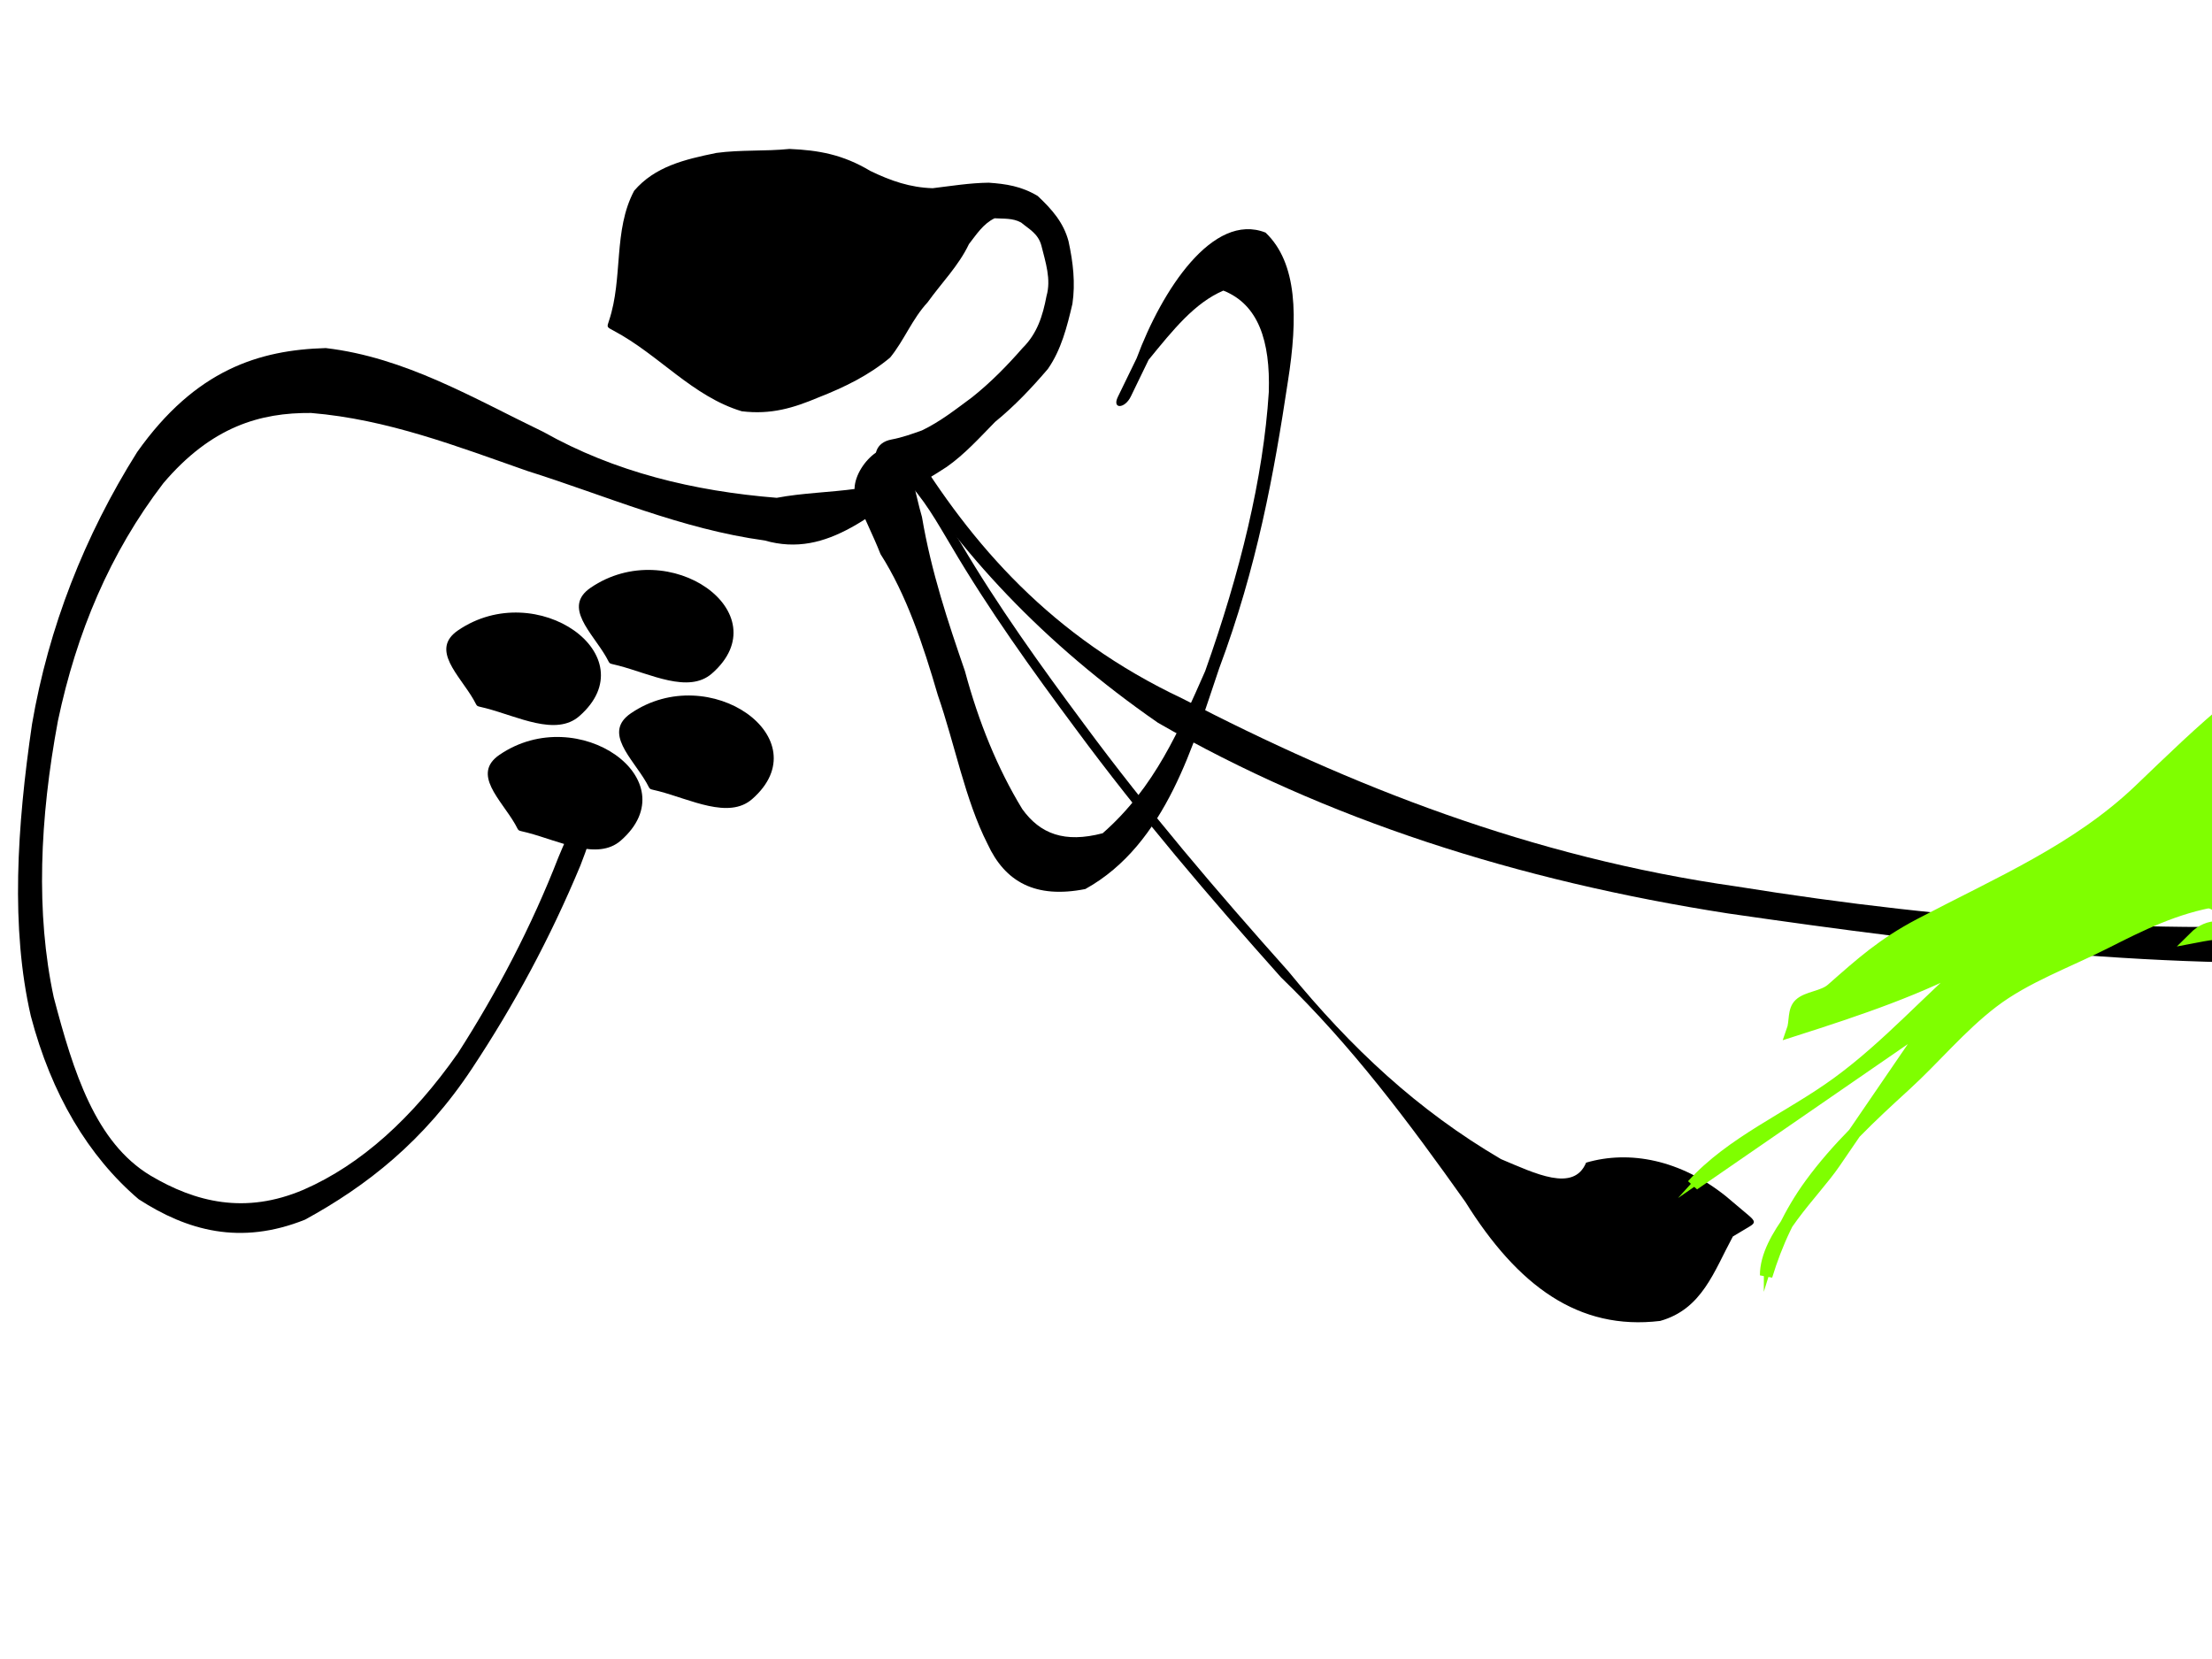 <?xml version="1.0"?><svg width="640" height="480" xmlns="http://www.w3.org/2000/svg" xmlns:xlink="http://www.w3.org/1999/xlink">
 <title>Two Birds on a Branch</title>
 <g>
  <title>Layer 1</title>
  <path transform="rotate(78.491, 1110.35, 168.498)" id="svg_998" fill="#000000" fill-rule="nonzero" stroke-width="1px" d="m1215.708,148.032c-6.237,0.691 -12.46,-3.52 -18.247,-6.526c-16.356,-8.226 -33.669,-11.899 -51.057,-14.126c-24.062,-2.671 -47.307,1.054 -70.326,6.532c-21.569,6.883 -40.833,19.947 -56.799,36.927c-9.537,13.379 -18.825,27.319 -15.022,45.57c0.5,2.4 -2.506,2.973 -2.997,0.571l0,0c-4.839,-23.68 -11.956,-43.455 7.588,-60.111c19.482,-15.547 42.265,-22.423 65.634,-28.886c23.244,-7.091 47.442,-10.424 72.012,-9.342c18.246,0.733 36.483,2.388 54.65,5.813c5.916,1.049 13.352,1.739 17.763,6.274c8.6,8.842 7.986,16.067 -3.198,17.304z"/>
  <path transform="rotate(109.565, 242.381, 84.889)" fill="#000000" fill-rule="nonzero" stroke-width="1px" id="path2262" d="m287.389,45.995c-2.194,-3.169 -5.389,-5.36 -8.304,-7.656c-5.216,-3.686 -11.158,-6.132 -16.92,-8.8c-6.229,-3.784 -12.794,-6.683 -19.56,-9.266c-6.495,-1.778 -13.333,-1.14 -20.12,-0.378c-5.957,1.178 -11.309,3.79 -16.699,7.136c-4.608,3.169 -7.053,7.559 -9.337,12.769c-1.099,5.412 -0.209,9.866 1.125,14.654c1.903,5.153 4.528,9.903 6.933,14.746c1.981,6.162 2.059,12.027 1.326,18.71c-1.819,9.019 -0.641,16.086 1.848,24.147c3.053,6.44 4.892,13.17 8.148,19.497c4.925,8.169 9.701,15.467 18.295,18.78c12.873,1.911 24.847,-5.479 37.832,-5.734c2.042,-0.04 1.968,0.068 2.306,-2.228l0,0c2.174,-14.745 10.264,-27.776 9.552,-42.74c-1.874,-8.357 -5.928,-13.791 -11.206,-19.578c-5.322,-6.132 -10.956,-11.633 -17.818,-15.672c-6.068,-2.168 -12.617,-2.252 -18.664,-4.856c-6.641,-1.909 -13.015,-4.936 -19.902,-5.631c-3.352,-1.122 -6.87,-1.892 -9.519,-4.485c-0.694,-2.468 -1.869,-4.909 -1.41,-7.659c1.041,-2.829 1.358,-5.68 4.272,-7.718c4.213,-2.806 8.296,-5.999 13.275,-6.315c5.901,-0.911 11.168,-1.087 16.531,1.49c6.334,2.509 12.493,5.36 18.32,8.994c4.806,3.239 9.717,6.312 13.883,10.452c1.945,2.381 3.862,4.723 5.42,7.406c4.798,8.268 15.775,-2.291 10.395,-10.062z"/>
  <path transform="rotate(101.24, 1233.39, 381.645)" fill="#000000" fill-rule="nonzero" stroke-width="1px" id="path2266" d="m1116.721,488.22c2.8,-4.361 5.257,-8.778 7.72,-13.363c5.383,-8.565 3.783,-16.674 2.673,-25.2c-2.879,-10.35 -4.468,-20.906 -7.839,-31.174c-1.679,-11.377 -2.548,-22.767 -2.183,-34.337c0.867,-10.585 4.75,-20.731 9.177,-30.985c4.098,-10.048 12.918,-18.664 21.594,-27.194c12.99,-8.758 26.167,-9.197 42.086,-9.433c21.676,7.067 45.74,8.258 69.551,10.738c43.765,9.568 63.478,-13.174 101.377,-24.069c4.95,-1.423 5.178,-3.966 0.503,-5.185l0,0c-33.422,-8.71 -46.154,-31.361 -89.436,-24.714c-33.012,0.266 -64.354,0.234 -91.78,18.229c-16.175,8.333 -30.684,17.665 -41.159,29.877c-9.437,9.501 -17.912,19.122 -23.489,29.975c-4.566,10.983 -8.668,22.124 -8.202,33.323c0.066,11.836 -0.518,23.828 2.614,35.325c0.793,10.629 3.632,20.8 3.519,31.506c0.758,7.208 1.7,14.418 1.885,21.662c-3.285,3.631 -6.028,7.771 -10.945,10.592c-8.342,4.786 7.942,11.266 12.333,4.428z"/>
  <path fill="#000000" fill-rule="nonzero" stroke-width="1px" id="path2302" d="m205.973,194.874c-6.748,5.898 -17.785,0.11 -27.007,-2.291c-3.221,-0.838 -2.247,-0.169 -3.582,-2.489l0,0c-4.098,-7.12 -12.648,-14.481 -4.488,-20.048c22.755,-15.526 55.066,7.357 35.077,24.828z"/>
  <g transform="rotate(-144.432, 1316.15, 79.814) matrix(-2.548, 0, 0, -3.293, -2489.03, 348.061)" id="svg_201">
   <g id="svg_190">
    <g id="svg_191">
     <path fill="#000000" fill-rule="nonzero" stroke-width="1px" id="svg_199" d="m-1514.239,131.227c-2.242,-0.925 -4.507,-1.732 -6.585,-2.918c-4.441,-2.699 -8.197,-5.821 -11.458,-9.42c-3.741,-4.109 -4.888,-8.815 -4.996,-13.769c0.63,-5.185 3.986,-9.256 8.441,-12.895c5.43,-3.723 11.819,-6.319 18.803,-7.552c7.731,-1.161 15.371,-0.189 22.834,1.48c6.897,1.752 12.607,4.991 17.009,9.499c4.076,4.963 2.984,10.033 0.405,15.226c-4.001,6.167 -10.004,11.291 -15.526,16.602c-6.064,5.363 -10.814,11.447 -14.755,17.905c-1.349,4.065 -4.317,8.483 -3.587,12.622c0.062,0.35 -0.564,0.419 -0.625,0.069l0,0c-0.893,-5.138 -2.707,-8.93 1.363,-13.838c4.321,-6.453 10.038,-12.185 15.214,-18.21c4.801,-5.351 9.798,-10.677 13.427,-16.601c2.12,-3.956 3.036,-7.841 0.566,-11.877c-3.278,-4.507 -8.162,-7.491 -14.295,-9.356c-6.957,-1.901 -14.19,-2.649 -21.505,-1.641c-6.697,1.185 -13.1,2.57 -17.956,6.706c-3.928,3.374 -6.968,7.207 -7.407,11.907c-0.392,4.6 1.151,8.829 4.367,12.689c3.16,3.338 6.924,6.36 11.227,8.777c1.777,1.049 3.504,2.581 5.702,2.956c1.503,0.256 0.698,2.203 -0.665,1.641z"/>
     <path fill="#000000" fill-rule="nonzero" stroke-width="1px" id="svg_198" d="m-1450.632,36.241c2.196,-0.883 4.564,-1.293 6.958,-1.678c4.983,-0.633 10.011,-0.441 14.962,0.227c4.84,1.054 8.376,3.571 11.638,6.452c2.873,3.11 3.707,6.237 1.903,9.829c-2.398,3.855 -7.247,5.982 -11.645,8.211c-5.427,2.574 -11.012,4.92 -16.55,7.335c-6.378,2.504 -12.09,5.784 -17.645,9.274c-6.367,4.183 -11.496,9.301 -15.854,14.837c-4.324,5.205 -6.495,11.089 -7.789,17.167c-1.229,4.568 -0.068,8.9 1.921,13.188c0.154,0.332 -0.439,0.505 -0.592,0.172l0,0c-2.015,-4.36 -2.999,-8.866 -2.822,-13.531c0.957,-6.349 3.778,-12.184 8.105,-17.594c4.587,-5.561 9.398,-11.055 15.743,-15.468c5.439,-3.759 11.303,-7.133 17.52,-10.042c5.399,-2.451 10.88,-4.829 15.947,-7.701c3.523,-2.005 7.008,-4.124 9.107,-7.213c0.999,-2.306 1.277,-4.508 -0.37,-6.714c-2.081,-2.948 -5.44,-4.962 -9.345,-6.269c-4.479,-1.59 -9.135,-2.119 -13.975,-1.232c-2.255,0.433 -4.518,0.941 -6.598,1.774c-0.904,0.362 -1.524,-0.661 -0.62,-1.024l0,-0z"/>
     <path fill="#000000" fill-rule="nonzero" stroke-width="1px" id="svg_197" d="m-1463.65,90.623c0.733,-0.847 2.115,-1.198 3.279,-1.617c3.255,-1.21 6.032,-2.998 8.627,-4.941c3.537,-2.729 6.117,-6.001 8.434,-9.42c1.939,-3.38 2.754,-7.095 2.612,-10.792c-0.514,-2.535 -1.135,-5.094 -4.06,-6.456c-0.385,-0.179 -0.063,-0.611 0.321,-0.431l0,0c3.782,1.779 7.348,2.881 6.973,6.992c-0.514,3.991 -2.615,7.522 -4.848,11.084c-2.133,3.61 -4.891,6.96 -8.285,9.913c-2.511,2.2 -5.142,4.306 -7.999,6.225c-0.922,0.632 -1.997,1.489 -3.182,1.582c-2.311,0.182 -3.188,-0.621 -1.873,-2.139z"/>
     <path fill="#000000" fill-rule="nonzero" stroke-width="1px" id="svg_196" d="m-1496.351,135.582c0.389,-1.163 1.791,-1.996 2.772,-2.931c2.45,-2.582 3.874,-5.503 5.044,-8.567c0.848,-3.564 0.778,-7.142 -0.502,-10.621c-1.043,-2.903 -3.099,-5.466 -5.85,-7.53c-2.941,-2.105 -6.435,-2.373 -10.211,-2.009c-2.602,0.316 -4.77,1.221 -6.978,2.288c-0.381,0.184 -0.709,-0.243 -0.328,-0.427l0,0c2.269,-1.094 4.474,-2.301 6.955,-3.082c4.611,-1.191 9.116,-1.453 13.208,0.995c3.425,2.536 5.633,5.581 6.542,9.263c0.508,3.888 0.209,7.721 -1.557,11.416c-1.108,3.179 -2.408,6.394 -4.401,9.293c-0.778,1.146 -1.502,2.565 -3.053,3.03c-1.431,0.429 -2.032,0.054 -1.64,-1.119z"/>
     <path fill="#000000" fill-rule="nonzero" stroke-width="1px" id="svg_195" d="m-1476.074,114.516c1.089,-0.701 1.749,-1.682 2.471,-2.616c1.868,-2.482 4.093,-4.77 6.384,-7.012c3.289,-3.252 6.951,-6.236 10.725,-9.131c3.796,-2.383 6.734,-5.251 9.64,-8.274c2.66,-3.271 5.947,-4.671 10.662,-3.346c2.452,0.99 3.277,2.837 4.504,4.641c0.33,0.21 0.659,0.42 0.989,0.63c0.348,0.222 0.374,0.307 0,0.5l0,0c-0.407,0.21 -0.815,0.421 -1.223,0.631c-2.445,1.17 -5.313,1.087 -7.864,0.032c-0.832,-1.502 -2.953,-1.042 -4.855,-0.753c-4.562,1.335 -8.111,3.45 -11.413,6.298c-3.756,2.88 -7.401,5.85 -10.673,9.086c-2.274,2.224 -4.483,4.494 -6.336,6.958c-0.711,0.919 -1.556,1.812 -1.902,2.868c-0.229,0.695 -1.809,-0.06 -1.106,-0.513z"/>
     <path fill="#000000" fill-rule="nonzero" stroke-width="1px" id="svg_194" d="m-1510.718,86.737c-1.049,-0.072 -2.107,-0.174 -3.166,-0.232c-3.276,0.025 -6.468,0.797 -9.57,1.567c-6.18,1.997 -11.658,5.035 -16.98,8.177c-7.234,4.407 -13.551,9.649 -18.349,15.802c-3.553,4.365 -0.208,9.2 -1.525,13.625c0.498,0.583 0.996,1.166 1.494,1.749c0.25,0.293 -0.274,0.573 -0.523,0.28l0,0c-0.516,-0.61 -1.033,-1.219 -1.549,-1.829c-6.212,-3.775 -2.535,-9.905 1.448,-14.16c5.115,-6.053 11.265,-11.465 18.628,-15.868c5.367,-3.168 10.894,-6.229 17.128,-8.242c3.109,-1.152 6.282,-2.149 9.666,-2.664c1.174,-0.152 2.423,-0.312 3.567,-0.028c1.562,0.388 1.362,1.936 -0.268,1.824z"/>
     <path fill="#000000" fill-rule="nonzero" stroke-width="1px" id="svg_193" d="m-1482.706,131.115c1.092,-0.936 2.24,-1.843 3.449,-2.69c3.303,-2.134 6.151,-4.602 9.104,-7.03c3.024,-3.146 6.891,-5.737 10.536,-8.427c4.562,-3.127 8.615,-3.945 14.466,-2.944c0.825,-0.492 1.651,-0.984 2.476,-1.476c0.357,-0.213 0.735,0.188 0.379,0.4l0,0c-0.835,0.498 -1.671,0.995 -2.506,1.493c-1.403,4.78 -4.269,7.151 -10.055,8.868c-4.593,1.184 -8.987,2.707 -13.529,3.991c-3.774,1.494 -7.481,3.031 -10.427,5.481c-1.021,0.906 -2.022,1.791 -2.513,2.963c-0.355,0.847 -2.143,0.027 -1.38,-0.628z"/>
     <path fill="#000000" fill-rule="nonzero" stroke-width="1px" id="svg_192" d="m-1422.875,39.056c-0.957,-0.408 -1.891,-0.874 -2.855,-1.286c-2.205,-1.223 -4.623,-2.178 -7.057,-3.076c-2.408,-0.968 -4.943,-1.729 -7.244,-2.858c-1.944,-0.904 -3.236,-2.125 -3.767,-3.853c0.359,-2.614 4.15,-2.874 6.789,-3.258c3.566,-0.646 7.207,-0.591 10.83,-0.436c2.526,0.09 4.838,0.498 6.733,1.87c1.881,2.051 -0.471,3.333 -2.867,3.757c-0.425,0.134 -0.85,0.268 -1.275,0.403c-0.415,0.131 -0.647,-0.335 -0.232,-0.465l0,0c0.404,-0.126 0.808,-0.253 1.212,-0.379c0.818,-0.681 1.533,-1.26 1.509,-2.206c-1.25,-1.363 -3.026,-2.058 -5.158,-2.365c-3.524,-0.416 -7.107,-0.253 -10.597,0.306c-1.965,0.511 -3.972,0.985 -4.913,2.545c0.301,1.304 1.159,2.254 2.556,3.078c2.188,1.182 4.503,2.193 6.919,3.051c2.401,0.961 4.818,1.918 7.346,2.654c1.08,0.403 2.262,0.692 3.185,1.307c1.023,0.682 0.063,1.713 -1.114,1.211z"/>
    </g>
   </g>
  </g>
  <defs>
   <filter id="svg_682">
    <feGaussianBlur id="svg_683" stdDeviation="0.028"/>
   </filter>
   <pattern patternTransform="translate(-84.138, 510.395)" id="svg_482" xlink:href="#svg_511"/>
   <pattern patternTransform="matrix(0.88, 0, 0, 0.88, -58.848, 577.678)" id="svg_676" xlink:href="#svg_511"/>
   <pattern patternTransform="matrix(0.88, 0, 0, 0.88, -58.848, 577.678)" id="svg_674" xlink:href="#svg_511"/>
   <pattern patternTransform="matrix(0.88, 0, 0, 0.88, -58.848, 577.678)" id="svg_672" xlink:href="#svg_511"/>
   <pattern patternTransform="matrix(0.88, 0, 0, 0.88, -58.848, 577.678)" id="svg_670" xlink:href="#svg_511"/>
   <pattern patternTransform="matrix(0.88, 0, 0, 0.88, -58.848, 577.678)" id="svg_668" xlink:href="#svg_511"/>
   <pattern patternTransform="translate(0.067, 0.067)" id="svg_681" xlink:href="#svg_736"/>
   <pattern patternTransform="translate(-79.949, 517.532)" id="svg_736" xlink:href="#svg_684"/>
   <pattern patternTransform="translate(-212.763, 474.817)" id="svg_507" xlink:href="#svg_712"/>
   <pattern patternTransform="matrix(0.894, 0, 0, 0.816, -53.447, 517.427)" id="svg_509" xlink:href="#svg_735"/>
   <pattern patternTransform="matrix(0.894, 0, 0, 0.816, -50.365, 517.419)" id="svg_735" xlink:href="#svg_723"/>
   <pattern patternTransform="matrix(0.692, 0, 0, 0.692, 3.54248e-07, -1.90234e-05)" id="svg_723" xlink:href="#svg_724"/>
   <pattern patternTransform="matrix(0.732, 0, 0, 0.715, -6.45752e-07, 1.75391e-05)" id="svg_726" xlink:href="#svg_727"/>
   <pattern id="svg_727" patternTransform="matrix(0.732, 0, 0, 0.715, -50.326, 517.536)" height="3.636" width="3.551" patternUnits="userSpaceOnUse">
    <path fill="#800000" d="m2.198,0.292c0.286,0.319 0.363,0.78 0.173,1.03c-0.19,0.25 -0.577,0.194 -0.863,-0.125c-0.286,-0.319 -0.363,-0.78 -0.173,-1.03c0.19,-0.25 0.577,-0.194 0.863,0.125z" id="svg_734"/>
    <path fill="#800000" id="svg_733" d="m1.26,2.078c-0.269,0.374 -0.687,0.54 -0.933,0.371c-0.246,-0.169 -0.227,-0.609 0.042,-0.982c0.269,-0.374 0.687,-0.54 0.933,-0.371c0.246,0.169 0.227,0.609 -0.042,0.982z"/>
    <path fill="#800000" d="m2.096,3.118c-0.376,0.132 -0.735,-0.037 -0.802,-0.378c-0.067,-0.341 0.184,-0.725 0.56,-0.857c0.376,-0.132 0.735,0.037 0.802,0.378c0.067,0.341 -0.184,0.725 -0.56,0.857z" id="svg_732"/>
    <path fill="#800000" d="m0.905,0.6c-0.074,0.344 -0.331,0.632 -0.574,0.644c-0.243,0.012 -0.38,-0.256 -0.305,-0.6c0.074,-0.344 0.331,-0.632 0.574,-0.644c0.243,-0.012 0.38,0.256 0.305,0.6z" id="svg_731"/>
    <path fill="#800000" id="svg_730" d="m3.13,1.487c-0.278,0.132 -0.543,-0.037 -0.592,-0.378c-0.049,-0.341 0.136,-0.725 0.414,-0.857c0.278,-0.132 0.543,0.037 0.592,0.378c0.049,0.341 -0.136,0.725 -0.414,0.857z"/>
    <path fill="#800000" id="svg_729" d="m3.519,2.719c0.036,0.351 -0.117,0.72 -0.341,0.824c-0.224,0.104 -0.435,-0.096 -0.471,-0.447c-0.036,-0.351 0.117,-0.72 0.341,-0.824c0.224,-0.104 0.435,0.096 0.471,0.447z"/>
    <path fill="#800000" id="svg_728" d="m0.481,3.627c-0.323,-0.051 -0.533,-0.301 -0.47,-0.558c0.063,-0.257 0.375,-0.424 0.698,-0.373c0.323,0.051 0.533,0.301 0.47,0.558c-0.063,0.257 -0.375,0.424 -0.698,0.373z"/>
   </pattern>
   <pattern id="svg_724" patternTransform="matrix(0.692, 0, 0, 0.692, -50.326, 517.536)" height="2.6" width="2.6" patternUnits="userSpaceOnUse">
    <rect fill="url(#svg_726)" width="2.6" height="2.6" x="0" y="0" id="svg_725"/>
   </pattern>
   <pattern id="svg_721" patternTransform="translate(-50.326, 517.536)" height="1.8" width="1.8" patternUnits="userSpaceOnUse">
    <rect fill="url(#svg_723)" width="1.8" height="1.8" x="0" y="0" id="svg_722"/>
   </pattern>
   <pattern id="svg_712" patternTransform="translate(-50.418, 517.402)" height="2.175" width="2.341" patternUnits="userSpaceOnUse">
    <path fill="#333333" id="svg_720" d="m0.647,0.543c-0.085,0.118 -0.216,0.198 -0.345,0.21c-0.129,0.012 -0.236,-0.047 -0.281,-0.153c-0.044,-0.106 -0.02,-0.245 0.065,-0.363c0.085,-0.118 0.216,-0.198 0.345,-0.21c0.129,-0.012 0.236,0.047 0.281,0.153c0.044,0.106 0.02,0.245 -0.065,0.363z"/>
    <path fill="#333333" d="m0.801,1.027c0.08,0.127 0.097,0.272 0.043,0.38c-0.054,0.108 -0.169,0.163 -0.303,0.145c-0.134,-0.019 -0.266,-0.108 -0.346,-0.235c-0.08,-0.127 -0.097,-0.272 -0.043,-0.38c0.054,-0.108 0.169,-0.163 0.303,-0.145c0.134,0.019 0.266,0.108 0.346,0.235z" id="svg_719"/>
    <path fill="#333333" id="svg_718" d="m1.504,0.314c0.105,0.151 0.142,0.333 0.098,0.476c-0.044,0.143 -0.164,0.226 -0.313,0.218c-0.149,-0.008 -0.306,-0.106 -0.411,-0.258c-0.105,-0.151 -0.142,-0.333 -0.098,-0.476c0.044,-0.143 0.164,-0.226 0.313,-0.218c0.149,0.008 0.306,0.106 0.411,0.258z"/>
    <path fill="#333333" d="m0.42,2.175c-0.138,0 -0.265,-0.053 -0.334,-0.139c-0.069,-0.086 -0.069,-0.193 -0,-0.279c0.069,-0.086 0.196,-0.14 0.334,-0.14c0.138,-0 0.265,0.053 0.334,0.139c0.069,0.086 0.069,0.193 0,0.279c-0.069,0.086 -0.196,0.14 -0.334,0.14z" id="svg_717"/>
    <path fill="#333333" d="m1.539,1.831c-0.137,0.103 -0.304,0.143 -0.439,0.107c-0.135,-0.036 -0.216,-0.144 -0.214,-0.283c0.002,-0.139 0.088,-0.287 0.225,-0.39c0.137,-0.103 0.304,-0.143 0.439,-0.107c0.135,0.036 0.216,0.144 0.214,0.283c-0.002,0.139 -0.088,0.287 -0.225,0.39z" id="svg_716"/>
    <path fill="#333333" d="m2.219,0.55c-0.082,0.116 -0.201,0.189 -0.313,0.192c-0.112,0.003 -0.199,-0.066 -0.229,-0.179c-0.03,-0.113 0.003,-0.255 0.085,-0.371c0.082,-0.116 0.201,-0.189 0.313,-0.192c0.112,-0.003 0.199,0.066 0.229,0.179c0.03,0.113 -0.003,0.255 -0.085,0.371z" id="svg_715"/>
    <path fill="#333333" id="svg_714" d="m2.302,1.878c-0.052,0.129 -0.148,0.226 -0.252,0.255c-0.104,0.029 -0.2,-0.015 -0.251,-0.115c-0.052,-0.1 -0.051,-0.241 0.001,-0.37c0.052,-0.129 0.148,-0.226 0.252,-0.255c0.104,-0.029 0.2,0.015 0.251,0.115c0.052,0.1 0.051,0.241 -0.001,0.37z"/>
    <path fill="#333333" id="svg_713" d="m2.032,0.805c0.112,0.007 0.213,0.058 0.265,0.134c0.052,0.076 0.046,0.165 -0.015,0.233c-0.061,0.069 -0.167,0.106 -0.28,0.099c-0.112,-0.007 -0.213,-0.058 -0.265,-0.134c-0.052,-0.076 -0.046,-0.165 0.015,-0.233c0.061,-0.069 0.167,-0.106 0.28,-0.099z"/>
   </pattern>
   <pattern id="svg_497" patternTransform="translate(-50.394, 512.782)" height="4" width="4" patternUnits="userSpaceOnUse">
    <g fill="#800000" id="svg_703" transform="matrix(1.72, 0.053, -0.049, 1.852, 117.386, -950.24)">
     <path fill="#800000" d="m-52.794,515.086c-0.131,0.182 -0.362,0.262 -0.517,0.177c-0.155,-0.085 -0.174,-0.301 -0.044,-0.483c0.131,-0.182 0.362,-0.261 0.517,-0.177c0.155,0.085 0.174,0.301 0.044,0.483z" id="svg_711"/>
     <path fill="#800000" id="svg_710" d="m-52.641,515.569c0.124,0.196 0.089,0.419 -0.078,0.499c-0.167,0.08 -0.403,-0.014 -0.527,-0.21c-0.124,-0.196 -0.089,-0.419 0.078,-0.499c0.167,-0.08 0.403,0.014 0.527,0.21z"/>
     <path fill="#800000" d="m-51.937,514.857c0.162,0.234 0.153,0.521 -0.02,0.641c-0.173,0.12 -0.444,0.029 -0.606,-0.205c-0.162,-0.234 -0.153,-0.521 0.02,-0.641c0.173,-0.12 0.444,-0.029 0.606,0.205z" id="svg_709"/>
     <path fill="#800000" id="svg_708" d="m-53.021,516.718c-0.212,0 -0.385,-0.125 -0.385,-0.279c-0,-0.154 0.172,-0.279 0.385,-0.279c0.213,-0 0.385,0.125 0.385,0.279c0,0.154 -0.172,0.279 -0.385,0.279z"/>
     <path fill="#800000" id="svg_707" d="m-51.902,516.373c-0.212,0.158 -0.479,0.16 -0.596,0.004c-0.118,-0.156 -0.042,-0.411 0.17,-0.569c0.212,-0.158 0.479,-0.16 0.596,-0.004c0.118,0.156 0.042,0.411 -0.17,0.569z"/>
     <path fill="#800000" id="svg_706" d="m-51.222,515.092c-0.127,0.179 -0.332,0.244 -0.458,0.145c-0.126,-0.099 -0.126,-0.324 0.001,-0.503c0.127,-0.179 0.332,-0.244 0.458,-0.145c0.126,0.099 0.126,0.324 -0.001,0.503z"/>
     <path fill="#800000" d="m-51.139,516.421c-0.081,0.199 -0.258,0.309 -0.397,0.245c-0.139,-0.064 -0.186,-0.276 -0.105,-0.476c0.081,-0.199 0.258,-0.309 0.397,-0.245c0.139,0.064 0.186,0.276 0.105,0.476z" id="svg_705"/>
     <path fill="#800000" d="m-51.409,515.348c0.174,0.011 0.308,0.124 0.3,0.253c-0.008,0.129 -0.155,0.224 -0.329,0.213c-0.174,-0.011 -0.308,-0.124 -0.3,-0.253c0.008,-0.129 0.155,-0.224 0.329,-0.213z" id="svg_704"/>
    </g>
   </pattern>
   <pattern id="svg_494" patternTransform="translate(-50.633, 507.297)" height="4.509" width="4.532" patternUnits="userSpaceOnUse">
    <g id="svg_693">
     <path fill="#800000" id="svg_702" d="m0.79,2.826c-0.436,0 -0.79,-0.235 -0.79,-0.524c-0,-0.29 0.353,-0.525 0.79,-0.525c0.436,-0 0.79,0.235 0.79,0.524c0,0.29 -0.353,0.525 -0.79,0.525z"/>
     <path fill="#800000" id="svg_701" d="m3.826,1.481c-0.454,0.316 -0.898,0.297 -0.992,-0.043c-0.093,-0.34 0.2,-0.872 0.654,-1.188c0.454,-0.316 0.898,-0.297 0.992,0.043c0.093,0.34 -0.2,0.872 -0.654,1.188z"/>
     <path fill="#800000" d="m2.314,1.647c0.327,0.029 0.579,0.331 0.564,0.674c-0.015,0.343 -0.292,0.598 -0.619,0.569c-0.327,-0.029 -0.579,-0.331 -0.564,-0.674c0.015,-0.343 0.292,-0.598 0.619,-0.569z" id="svg_700"/>
     <path fill="#800000" d="m3.742,2.779c-0.436,0 -0.79,-0.235 -0.79,-0.524c-0,-0.29 0.353,-0.525 0.79,-0.525c0.436,-0 0.79,0.235 0.79,0.524c0,0.29 -0.353,0.525 -0.79,0.525z" id="svg_699"/>
     <path fill="#800000" id="svg_698" d="m2.79,0.79c0,0.436 -0.235,0.79 -0.524,0.79c-0.29,0 -0.525,-0.353 -0.525,-0.79c-0,-0.436 0.235,-0.79 0.524,-0.79c0.29,-0 0.525,0.353 0.525,0.79z"/>
     <path fill="#800000" d="m2.814,3.718c0,0.436 -0.235,0.79 -0.524,0.79c-0.29,0 -0.525,-0.353 -0.525,-0.79c-0,-0.436 0.235,-0.79 0.524,-0.79c0.29,-0 0.525,0.353 0.525,0.79z" id="svg_697"/>
     <path fill="#800000" d="m1.05,4.281c-0.454,0.316 -0.898,0.297 -0.992,-0.043c-0.093,-0.34 0.2,-0.872 0.654,-1.188c0.454,-0.316 0.898,-0.297 0.992,0.043c0.093,0.34 -0.2,0.872 -0.654,1.188z" id="svg_696"/>
     <path fill="#800000" id="svg_695" d="m1.497,0.72c0.316,0.454 0.297,0.898 -0.043,0.992c-0.34,0.093 -0.872,-0.2 -1.188,-0.654c-0.316,-0.454 -0.297,-0.898 0.043,-0.992c0.34,-0.093 0.872,0.2 1.188,0.654z"/>
     <path fill="#800000" d="m4.25,3.45c0.316,0.454 0.297,0.898 -0.043,0.992c-0.34,0.093 -0.872,-0.2 -1.188,-0.654c-0.316,-0.454 -0.297,-0.898 0.043,-0.992c0.34,-0.093 0.872,0.2 1.188,0.654z" id="svg_694"/>
    </g>
   </pattern>
   <pattern id="svg_684" patternTransform="translate(-82.239, 518.899)" height="5.603" width="5.6" patternUnits="userSpaceOnUse">
    <path fill="#800000" id="svg_692" d="m1.549,1.402c-0.202,0.304 -0.517,0.51 -0.826,0.54c-0.309,0.03 -0.565,-0.121 -0.671,-0.395c-0.106,-0.274 -0.047,-0.63 0.156,-0.934c0.202,-0.304 0.517,-0.51 0.826,-0.54c0.309,-0.03 0.565,0.121 0.671,0.395c0.106,0.274 0.047,0.63 -0.156,0.934z"/>
    <path fill="#800000" d="m1.989,2.646c0.192,0.326 0.231,0.699 0.103,0.978c-0.128,0.278 -0.404,0.42 -0.725,0.372c-0.32,-0.048 -0.635,-0.279 -0.827,-0.606c-0.192,-0.326 -0.231,-0.699 -0.103,-0.978c0.128,-0.279 0.404,-0.42 0.725,-0.372c0.32,0.048 0.635,0.279 0.827,0.606z" id="svg_691"/>
    <path fill="#740000" id="svg_690" d="m3.598,0.664c0.251,0.389 0.341,0.856 0.234,1.225c-0.106,0.369 -0.392,0.583 -0.749,0.562c-0.357,-0.021 -0.732,-0.274 -0.983,-0.664c-0.251,-0.389 -0.341,-0.856 -0.234,-1.225c0.106,-0.369 0.392,-0.583 0.749,-0.562c0.357,0.021 0.732,0.274 0.983,0.664z"/>
    <path fill="#7b0000" d="m1.004,5.603c-0.329,0 -0.633,-0.136 -0.798,-0.359c-0.165,-0.223 -0.165,-0.497 -0,-0.719c0.165,-0.223 0.469,-0.36 0.798,-0.36c0.329,-0 0.633,0.136 0.798,0.359c0.165,0.223 0.165,0.497 0,0.719c-0.165,0.223 -0.469,0.36 -0.798,0.36z" id="svg_689"/>
    <path fill="#800000" d="m3.682,4.717c-0.327,0.264 -0.728,0.369 -1.049,0.276c-0.322,-0.093 -0.517,-0.371 -0.511,-0.728c0.006,-0.357 0.211,-0.74 0.539,-1.003c0.327,-0.264 0.728,-0.369 1.049,-0.276c0.322,0.093 0.517,0.371 0.511,0.728c-0.006,0.357 -0.211,0.74 -0.539,1.003z" id="svg_688"/>
    <path fill="#800000" d="m5.307,1.418c-0.196,0.299 -0.482,0.487 -0.749,0.494c-0.268,0.007 -0.476,-0.169 -0.547,-0.461c-0.071,-0.292 0.006,-0.656 0.203,-0.954c0.196,-0.299 0.482,-0.487 0.749,-0.494c0.268,-0.007 0.476,0.169 0.547,0.461c0.071,0.292 -0.006,0.656 -0.203,0.954z" id="svg_687"/>
    <path fill="#800000" id="svg_686" d="m5.506,4.838c-0.125,0.332 -0.354,0.582 -0.603,0.656c-0.248,0.074 -0.478,-0.039 -0.601,-0.297c-0.124,-0.258 -0.123,-0.621 0.002,-0.952c0.125,-0.332 0.354,-0.582 0.603,-0.656c0.248,-0.074 0.478,0.039 0.601,0.297c0.124,0.258 0.123,0.621 -0.002,0.952z"/>
    <path fill="#800000" id="svg_685" d="m4.86,2.077c0.269,0.018 0.511,0.149 0.634,0.344c0.124,0.195 0.11,0.424 -0.035,0.6c-0.145,0.177 -0.4,0.274 -0.669,0.256c-0.269,-0.018 -0.511,-0.149 -0.634,-0.344c-0.124,-0.195 -0.11,-0.424 0.035,-0.6c0.145,-0.177 0.4,-0.274 0.669,-0.256z"/>
   </pattern>
   <pattern id="svg_511" patternTransform="translate(-80.017, 517.465)" height="5.737" width="5.734" patternUnits="userSpaceOnUse">
    <rect fill="url(#svg_681)" filter="url(#svg_682)" width="5.6" height="5.603" x="0.067" y="0.067" id="svg_680"/>
   </pattern>
  </defs>
  <path transform="rotate(26.593, 112.227, 218.381)" id="svg_996" fill="#000000" fill-rule="nonzero" stroke-width="1px" d="m171.464,192.056c1.834,9.994 3.989,19.673 4.91,30.018c1.581,22.646 0.931,44.569 -1.737,66.516c-3.015,25.12 -12.1,44.162 -23.637,60.798c-13.41,15.109 -29.074,18.102 -45.689,16.263c-18.564,-4.584 -36.181,-15.848 -51.636,-33.443c-16.629,-20.148 -28.041,-47.03 -37.486,-75.662c-8.233,-27.147 -10.814,-55.507 -8.04,-83.987c4.435,-28.968 18.401,-42.267 35.328,-51.355c21.788,-7.888 44.697,-6.141 67.185,-6.495c23.588,1.152 46.521,-4.14 68.887,-13.174c12.047,-9.194 27.838,-14.53 36.328,-30.415c0.719,-1.345 2.005,0.369 1.285,1.71l0,0c-10.565,19.675 -16.289,37.777 -35.216,41.31c-23.039,7.839 -46.874,8.975 -70.435,12.754c-21.29,2.725 -42.872,4.756 -63.416,12.999c-13.172,6.445 -24.018,16.387 -29.14,37.325c-4.788,24.994 -3.086,49.954 3.505,75.104c7.988,27.824 19.2,52.708 34.717,72.07c14.827,16.863 29.604,32.156 48.115,33.603c15.042,1.074 29.575,-2.115 41.492,-16.217c11.596,-13.92 18.84,-32.619 22.209,-55.295c2.232,-20.783 2.632,-42.397 0.63,-63.686c-0.706,-8.962 -0.179,-19.354 -3.238,-27.403c-2.091,-5.501 3.965,-9.416 5.081,-3.338z"/>
  <path transform="rotate(-176.928, 711.842, 278.852)" id="svg_997" fill="#000000" fill-rule="nonzero" stroke-width="1px" d="m396.61,151.615c-17.997,5.512 -33.578,13.973 -49.124,22.668c-31.162,18.875 -56.737,41.782 -78.536,66.56c-18.478,26.088 -19.631,53.262 -16.75,80.934c6.587,27.035 24.214,45.21 59.253,54.007c40.077,7.416 81.078,-3.931 120.387,-12.826c47.248,-11.799 93.74,-25.347 140.466,-38.374c51.847,-16.29 105.625,-26.053 160.028,-34.155c63.657,-8.439 127.287,-7.113 189.741,-0.469c59.932,5.256 113.134,23.097 163.01,45.673c38.856,15.843 63.247,41.063 82.889,69.697c1.522,2.217 5.915,0.424 4.391,-1.791l0,0c-20.015,-29.083 -46.584,-54.331 -80.488,-75.231c-49.983,-25.317 -106.316,-40.074 -167.715,-46.271c-63.857,-5.761 -128.441,-10.227 -193.61,-2.955c-55.692,6.344 -110.934,16.342 -164.788,30.04c-46.234,12.248 -92.39,25.198 -139.821,34.034c-33.035,6.111 -66.669,11.518 -99.744,6.355c-21.643,-6.343 -38.692,-15.359 -45.455,-32.817c-9.677,-22.809 -5.924,-46.877 5.762,-70.048c12.752,-26.998 33.957,-49.842 66.147,-66.911c15.139,-7.859 30.845,-15.41 47.869,-20.646c7.402,-2.276 3.492,-9.743 -3.913,-7.475z"/>
  <path transform="rotate(52.567, 384.713, 249.963)" id="svg_1000" fill="#000000" fill-rule="nonzero" stroke-width="1px" d="m221.058,279.985c8.228,-1.155 16.217,0.124 24.201,1.025c21.015,2.568 42.445,3.249 63.892,3.542c30.971,0.546 62.031,-1.111 93.057,-3.461c28.36,-4.243 55.832,-3.885 84.004,-2.871c28.507,2.72 49.484,-3.313 61.612,-23.809c4.684,-11.725 -1.899,-21.055 -6.612,-31.572c0.214,-1.85 0.427,-3.7 0.642,-5.551c0.225,-1.952 -0.128,-2.345 -2.697,-1.779l0,0c-2.8,0.616 -5.6,1.234 -8.401,1.851c-16.3,4.03 -27.571,13.927 -32.314,26.219c4.695,8.125 -6.449,13.592 -15.784,18.933c-25.843,10.532 -51.753,14.897 -80.596,15.834c-30.876,2.339 -61.786,3.991 -92.607,3.446c-21.284,-0.29 -42.552,-0.963 -63.408,-3.511c-7.862,-0.887 -16.129,-1.232 -23.236,-3.822c-4.682,-1.706 -7.068,6.273 -1.753,5.526z"/>
  <path transform="rotate(-48.973, 321.699, 153.719)" id="svg_1003" fill="#000000" fill-rule="nonzero" stroke-width="1px" d="m280.471,91.468c-2.78,5.29 -4.898,10.732 -7.684,16.067c-3.928,13.335 -11.61,26.403 -19.897,39.297c-7.505,13.081 -17.658,25.806 -23.045,39.127c-4.98,11.055 -2.878,20.907 8.725,29.91c25.259,9.199 52.688,-4.186 73.556,-12.682c29.304,-10.965 52.981,-25.047 75.655,-39.469c15.964,-9.981 27.736,-20.431 28.301,-33.189c-5.467,-15.45 -32.289,-11.674 -51.898,-4.269c-3.993,1.077 -7.988,2.153 -11.983,3.229c-3.895,1.049 -1.36,3.819 2.528,2.764l0,0c3.788,-1.027 7.574,-2.054 11.362,-3.082c11.386,-0.363 21.197,-0.746 29.315,3.168c3.635,10.265 -2.062,19.836 -13.517,29.193c-19.74,15.096 -44.932,28.08 -72.982,39.105c-17.505,5.415 -34.963,11.143 -54.865,8.422c-9.416,-6.415 -12.033,-13.52 -9.981,-22.169c4.171,-13.103 10.685,-26.006 19.206,-38.671c7.514,-13.025 15.181,-26.093 25.507,-38.691c3.634,-5.741 8.95,-11.408 9.685,-17.407c0.815,-6.651 -14.568,-7.162 -17.989,-0.653z"/>
  <g transform="rotate(17.703, 615.435, 272.022) matrix(3.653, 0, 0, 3.161, -2083.24, -478.639)" id="svg_990">
   <g id="svg_982">
    <path stroke="#7fff00" fill="#7fff00" fill-rule="evenodd" clip-rule="evenodd" id="svg_989" d="m761.266,203.606c-0.945,2.486 -2.65,3.437 -2.213,6.258c0.495,3.19 1.039,5.635 0.003,8.881c-2.14,6.706 -8.909,9.552 -14.501,12.838c-2.969,1.744 -5.176,4.24 -7.403,6.773c-2.393,2.721 -5.226,5.218 -7.095,8.32c-1.839,3.051 -3.011,6.496 -4.594,9.675c-1.823,3.66 -3.562,7.258 -4.692,11.185c-0.869,3.02 -1.205,6.125 -1.167,9.252c-0.953,-3.433 1.558,-8.443 2.406,-11.716c1.309,-5.053 2.618,-10.105 3.927,-15.158c-4.68,6.994 -9.36,13.989 -14.04,20.983c1.91,-4.875 5.696,-8.583 8.47,-12.958c2.959,-4.666 4.923,-9.947 7.555,-14.799c-3.586,4.382 -7.833,7.96 -12.209,11.559c0.027,-0.885 -0.447,-1.792 -0.076,-2.577c0.397,-0.839 1.587,-1.296 2.06,-2.209c1.599,-3.083 2.756,-5.38 5.099,-8.124c4.952,-5.8 10.065,-10.884 13.329,-17.811c1.619,-3.437 3.197,-6.89 5.075,-10.202c1.853,-3.266 4.162,-5.894 6.182,-8.996c1.658,-2.546 2.546,-4.214 5.151,-5.89c1.821,-1.172 6.099,-0.682 7.669,0.736c0.724,0.654 0.859,1.975 1.526,2.503c0.967,0.766 2.961,0.159 3.892,1.104c-1.354,0.448 -2.932,0.314 -4.35,0.368"/>
    <path fill="#7fff00" stroke="#7fff00" stroke-width="0.381" stroke-linecap="square" stroke-miterlimit="10" id="svg_988" d="m761.266,203.606c-0.945,2.486 -2.65,3.437 -2.213,6.258c0.495,3.19 1.039,5.635 0.003,8.881c-2.14,6.706 -8.909,9.552 -14.501,12.838c-2.969,1.744 -5.176,4.24 -7.403,6.773c-2.393,2.721 -5.226,5.218 -7.095,8.32c-1.839,3.051 -3.011,6.496 -4.594,9.675c-1.823,3.66 -3.562,7.258 -4.692,11.185c-0.869,3.02 -1.205,6.125 -1.167,9.252c-0.953,-3.433 1.558,-8.443 2.406,-11.716c1.309,-5.053 2.618,-10.105 3.927,-15.158c-4.68,6.994 -9.36,13.989 -14.04,20.983c1.91,-4.875 5.696,-8.583 8.47,-12.958c2.959,-4.666 4.923,-9.947 7.555,-14.799c-3.586,4.382 -7.833,7.96 -12.209,11.559c0.027,-0.885 -0.447,-1.792 -0.076,-2.577c0.397,-0.839 1.587,-1.296 2.06,-2.209c1.599,-3.083 2.756,-5.38 5.099,-8.124c4.952,-5.8 10.065,-10.884 13.329,-17.811c1.619,-3.437 3.197,-6.89 5.075,-10.202c1.853,-3.266 4.162,-5.894 6.182,-8.996c1.658,-2.546 2.546,-4.214 5.151,-5.89c1.893,-1.218 6.01,-0.617 7.669,0.736c0.159,0.13 0.32,0.291 0.458,0.442"/>
    <path fill="#7fff00" stroke="#7fff00" stroke-width="0.381" stroke-linecap="square" stroke-miterlimit="10" id="svg_987" d="m760.656,200.072c0.366,0.59 0.712,2.075 1.422,2.173c1.143,0.158 2.778,0.22 3.538,0.993c-1.354,0.448 -2.932,0.314 -4.35,0.368"/>
    <path stroke="#7fff00" fill="#7fff00" fill-rule="evenodd" clip-rule="evenodd" id="svg_986" d="m752.567,235.486c-0.871,-0.455 -1.741,-0.919 -2.671,-1.252c0.271,0.069 0.796,0.373 0.992,0.442c0.079,-0.03 -0.154,-0.152 -0.076,-0.147c-0.078,0.307 -0.173,0.704 -0.229,1.178c-0.947,-1.979 -0.786,-1.978 -2.976,-1.767c-1.784,0.172 -2.283,0.435 -3.816,1.399c0.771,-1.722 2.122,-2.081 3.816,-1.325c-0.52,-1.655 -2.717,-2.063 -4.273,-2.209c1.858,-0.855 3.424,1.126 5.074,1.656c1.523,0.49 3.343,0.469 4.159,2.025"/>
    <path fill="#7fff00" stroke="#7fff00" stroke-width="0.381" stroke-linecap="square" stroke-miterlimit="10" id="svg_985" d="m752.567,235.486c-0.871,-0.455 -1.741,-0.919 -2.671,-1.252c0.271,0.069 0.796,0.373 0.992,0.442c0.079,-0.03 -0.154,-0.152 -0.076,-0.147c-0.078,0.307 -0.173,0.704 -0.229,1.178c-0.947,-1.979 -0.786,-1.978 -2.976,-1.767c-1.784,0.172 -2.283,0.435 -3.816,1.399c0.771,-1.722 2.122,-2.081 3.816,-1.325c-0.52,-1.655 -2.717,-2.063 -4.273,-2.209c1.858,-0.855 3.424,1.126 5.074,1.656c1.523,0.49 3.343,0.469 4.159,2.025"/>
    <path stroke="#7fff00" fill="#7fff00" fill-rule="evenodd" clip-rule="evenodd" id="svg_984" d="m752.567,231.805c-0.88,-0.46 -1.772,-0.899 -2.671,-1.325c0.263,0.063 0.71,0.394 0.992,0.515c-0.514,0.15 -0.103,0.126 -0.305,1.031c-0.965,-2.016 -0.775,-1.98 -2.976,-1.767c-1.704,0.165 -2.365,0.312 -3.816,1.325c0.768,-1.797 2.163,-1.875 3.816,-1.325c-0.598,-1.621 -2.697,-1.988 -4.273,-2.135c1.709,-0.93 3.571,0.975 5.074,1.62c1.445,0.62 3.42,0.424 4.159,2.061"/>
    <path fill="#7fff00" stroke="#7fff00" stroke-width="0.381" stroke-linecap="square" stroke-miterlimit="10" id="svg_983" d="m752.567,231.805c-0.88,-0.46 -1.772,-0.899 -2.671,-1.325c0.263,0.063 0.71,0.394 0.992,0.515c-0.514,0.15 -0.103,0.126 -0.305,1.031c-0.965,-2.016 -0.775,-1.98 -2.976,-1.767c-1.704,0.165 -2.365,0.312 -3.816,1.325c0.768,-1.797 2.163,-1.875 3.816,-1.325c-0.598,-1.621 -2.697,-1.988 -4.273,-2.135c1.709,-0.93 3.571,0.975 5.074,1.62c1.445,0.62 3.42,0.424 4.159,2.061"/>
   </g>
  </g>
  <g id="svg_981">
   <path stroke="#7fff00" fill="#7fff00" fill-rule="evenodd" clip-rule="evenodd" id="svg_980" d="m748.793,155.251c8.403,7.791 16.268,8.275 20.581,19.925c4.878,13.175 8.048,23.58 18.336,34.123c21.253,21.779 50.549,20.124 76.681,22.345c13.874,1.178 26.664,6.662 39.599,12.248c13.9,6.003 28.855,10.325 41.73,18.765c12.661,8.299 23.831,19.353 35.878,28.622c13.865,10.668 27.315,21.257 39.336,34.241c9.243,9.984 16.818,21.287 23.149,33.371c-3.796,-14.961 -22.829,-29.537 -32.521,-40.53c-14.965,-16.975 -29.93,-33.948 -44.895,-50.923c30.637,18.164 61.274,36.328 91.911,54.492c-16.676,-15.177 -37.432,-22.378 -56.065,-34.023c-19.872,-12.42 -37.576,-29.053 -56.701,-42.799c21.457,10.165 43.537,16.008 66.109,21.696c-1.923,-3.35 -2.154,-7.716 -5.058,-10.042c-3.106,-2.486 -8.167,-2.027 -11.688,-4.654c-11.899,-8.871 -20.648,-15.542 -34.418,-21.725c-29.11,-13.072 -57.298,-23.088 -82.896,-43.63c-12.698,-10.191 -25.291,-20.523 -38.628,-29.749c-13.154,-9.1 -26.569,-14.899 -39.965,-23.059c-10.991,-6.696 -17.512,-11.453 -29.983,-13.046c-8.719,-1.114 -22.508,8.725 -25.008,17.093c-1.153,3.858 1.109,9.182 -0.109,12.456c-1.763,4.74 -9.916,6.118 -11.181,11.48c5.611,-0.797 10.79,-4.249 15.807,-6.676"/>
   <path fill="#7fff00" stroke="#7fff00" stroke-width="0.381" stroke-linecap="square" stroke-miterlimit="10" id="svg_979" d="m748.793,155.251c8.403,7.791 16.268,8.275 20.581,19.925c4.878,13.175 8.048,23.58 18.336,34.123c21.253,21.779 50.549,20.124 76.681,22.345c13.874,1.178 26.664,6.662 39.599,12.248c13.9,6.003 28.855,10.325 41.73,18.765c12.661,8.299 23.831,19.353 35.878,28.622c13.865,10.668 27.315,21.257 39.336,34.241c9.243,9.984 16.818,21.287 23.149,33.371c-3.796,-14.961 -22.829,-29.537 -32.521,-40.53c-14.965,-16.975 -29.93,-33.948 -44.895,-50.923c30.637,18.164 61.274,36.328 91.911,54.492c-16.676,-15.177 -37.432,-22.378 -56.065,-34.023c-19.872,-12.42 -37.576,-29.053 -56.701,-42.799c21.457,10.165 43.537,16.008 66.109,21.696c-1.923,-3.35 -2.154,-7.716 -5.058,-10.042c-3.106,-2.486 -8.167,-2.027 -11.688,-4.654c-11.899,-8.871 -20.648,-15.542 -34.418,-21.725c-29.11,-13.072 -57.298,-23.088 -82.896,-43.63c-12.698,-10.191 -25.291,-20.523 -38.628,-29.749c-13.154,-9.1 -26.569,-14.899 -39.965,-23.059c-10.991,-6.696 -17.512,-11.453 -29.983,-13.046c-9.062,-1.157 -22.064,8.81 -25.008,17.093c-0.282,0.793 -0.504,1.714 -0.671,2.548"/>
   <path fill="#7fff00" stroke="#7fff00" stroke-width="0.381" stroke-linecap="square" stroke-miterlimit="10" id="svg_978" d="m743.605,140.54c-0.048,2.947 1.823,9.297 -0.429,10.992c-3.627,2.732 -9.156,6.012 -10.19,10.394c5.61,-0.798 10.789,-4.249 15.806,-6.677"/>
   <path stroke="#7fff00" fill="#7fff00" fill-rule="evenodd" clip-rule="evenodd" id="svg_977" d="m844.733,261.537c2.074,-3.368 4.125,-6.768 6.654,-9.775c-0.795,0.768 -1.984,2.916 -2.52,3.542c-0.335,0.034 0.219,-0.869 -0.04,-0.708c0.905,1.035 2.052,2.385 3.226,4.1c-0.812,-9.362 -1.365,-9.062 6.644,-12.322c6.526,-2.657 8.796,-2.575 16.089,-1.724c-6.223,-5.181 -11.641,-4.048 -15.938,2.006c-1.621,-7.325 5.138,-12.978 10.22,-16.433c-8.194,0.171 -9.519,10.696 -14.132,15.802c-4.258,4.715 -10.595,8.018 -10.205,15.513"/>
   <path fill="#7fff00" stroke="#7fff00" stroke-width="0.381" stroke-linecap="square" stroke-miterlimit="10" id="svg_976" d="m844.733,261.537c2.074,-3.368 4.125,-6.768 6.654,-9.775c-0.795,0.768 -1.984,2.916 -2.52,3.542c-0.335,0.034 0.219,-0.869 -0.04,-0.708c0.905,1.035 2.052,2.385 3.226,4.1c-0.812,-9.362 -1.365,-9.062 6.644,-12.322c6.526,-2.657 8.796,-2.575 16.089,-1.724c-6.223,-5.181 -11.641,-4.048 -15.938,2.006c-1.621,-7.325 5.138,-12.978 10.22,-16.433c-8.194,0.171 -9.519,10.696 -14.132,15.802c-4.258,4.715 -10.595,8.018 -10.205,15.513"/>
   <path stroke="#7fff00" fill="#7fff00" fill-rule="evenodd" clip-rule="evenodd" id="svg_975" d="m837.13,247.396c2.094,-3.406 4.274,-6.75 6.502,-10.058c-0.782,0.731 -1.643,2.836 -2.367,3.825c2.09,-0.379 0.615,0.291 3.185,3.391c-0.827,-9.538 -1.41,-9.047 6.644,-12.322c6.237,-2.536 8.827,-3.2 15.937,-2.007c-6.367,-5.476 -11.356,-3.181 -15.937,2.007c-1.281,-7.34 5.223,-12.651 10.371,-16.151c-7.831,-0.393 -10.339,10.385 -14.207,15.661c-3.716,5.069 -10.956,7.99 -10.128,15.654"/>
   <path fill="#7fff00" stroke="#7fff00" stroke-width="0.381" stroke-linecap="square" stroke-miterlimit="10" id="svg_974" d="m837.13,247.396c2.094,-3.406 4.274,-6.75 6.502,-10.058c-0.782,0.731 -1.643,2.836 -2.367,3.825c2.09,-0.379 0.615,0.291 3.185,3.391c-0.827,-9.538 -1.41,-9.047 6.644,-12.322c6.237,-2.536 8.827,-3.2 15.937,-2.007c-6.367,-5.476 -11.356,-3.181 -15.937,2.007c-1.281,-7.34 5.223,-12.651 10.371,-16.151c-7.831,-0.393 -10.339,10.385 -14.207,15.661c-3.716,5.069 -10.956,7.99 -10.128,15.654"/>
  </g>
  <path id="svg_1" fill="#000000" fill-rule="nonzero" stroke-width="1px" d="m217.611,231.206c-6.748,5.898 -17.785,0.11 -27.007,-2.291c-3.221,-0.838 -2.247,-0.169 -3.582,-2.489l0,0c-4.098,-7.12 -12.648,-14.481 -4.488,-20.048c22.755,-15.526 55.066,7.357 35.077,24.828z"/>
  <path id="svg_2" fill="#000000" fill-rule="nonzero" stroke-width="1px" d="m167.609,207.206c-6.748,5.898 -17.785,0.11 -27.007,-2.291c-3.221,-0.838 -2.247,-0.169 -3.582,-2.489l0,0c-4.098,-7.12 -12.648,-14.481 -4.488,-20.048c22.755,-15.526 55.066,7.357 35.077,24.828z"/>
  <path id="svg_3" fill="#000000" fill-rule="nonzero" stroke-width="1px" d="m179.611,243.206c-6.748,5.898 -17.785,0.11 -27.007,-2.291c-3.221,-0.838 -2.247,-0.169 -3.582,-2.489l0,0c-4.098,-7.12 -12.648,-14.481 -4.488,-20.048c22.755,-15.526 55.066,7.357 35.077,24.828z"/>
 </g>
</svg>